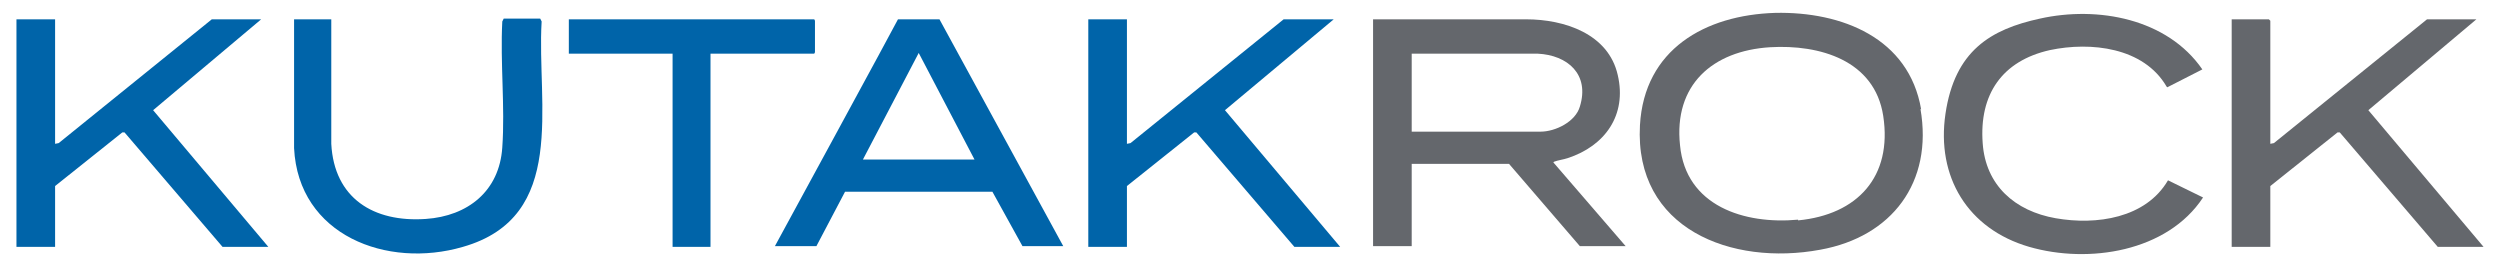 <?xml version="1.0" encoding="UTF-8"?>
<svg id="Layer_1" xmlns="http://www.w3.org/2000/svg" version="1.1" viewBox="0 0 349.4 37.4">
  <!-- Generator: Adobe Illustrator 29.6.1, SVG Export Plug-In . SVG Version: 2.1.1 Build 9)  -->
  <defs>
    <style>
      .st0 {
        fill: #0064a9;
      }

      .st1 {
        fill: #64676c;
      }
    </style>
  </defs>
  <polygon class="st0" points="157.5 2.7 157.5 20.1 158 20 179.4 2.7 186.4 2.7 171.2 15.4 187.3 34.5 180.9 34.5 167.2 18.5 166.9 18.5 157.5 26 157.5 34.5 152.1 34.5 152.1 2.7 157.5 2.7"/>
  <polygon class="st0" points="7.7 2.7 7.7 20.1 8.2 20 29.6 2.7 36.5 2.7 21.4 15.4 37.5 34.5 31.1 34.5 17.4 18.5 17.1 18.5 7.7 26 7.7 34.5 2.3 34.5 2.3 2.7 7.7 2.7"/>
  <polygon class="st1" points="317.3 20.1 317.8 20 339.2 2.7 346.1 2.7 331 15.4 347.1 34.5 340.7 34.5 327 18.5 326.7 18.5 317.3 26 317.3 34.5 311.9 34.5 311.9 2.7 317.1 2.7 317.3 2.9 317.3 20.1"/>
  <path class="st0" d="M46.3,2.7v17.4c.4,7.6,5.9,11,13.2,10.5,5.9-.4,10.3-3.9,10.7-10,.4-5.7-.3-11.8,0-17.6l.2-.4h5.1l.2.4c-.7,11.6,3.7,27.3-11,31.5-10.6,3.1-23-1.6-23.6-13.8V2.7s5.4,0,5.4,0Z"/>
  <path class="st1" d="M302.8,12.1c-3.2-5.5-10.6-6.3-16.3-5.1-6.7,1.5-9.9,6.2-9.4,13,.4,5.9,4.5,9.5,10.2,10.5s12.6,0,15.7-5.3l4.9,2.4c-5,7.6-16,9.3-24.3,6.9-8.6-2.5-13-9.8-11.7-18.6s6.3-11.8,13.2-13.3c8.1-1.8,17.8,0,22.7,7.1l-4.9,2.5Z"/>
  <polygon class="st0" points="99.3 7.5 99.3 34.5 94 34.5 94 7.5 79.5 7.5 79.5 2.7 113.8 2.7 113.9 2.9 113.9 7.3 113.8 7.5 99.3 7.5"/>
  <path class="st1" d="M217.1,22.8c0-.2,0-.1.1-.2.5-.2,1.3-.3,1.9-.5,5.2-1.7,8.3-6,7-11.6-1.3-5.8-7.5-7.8-12.8-7.8h-21.4v31.7h5.4v-11.5h13.6l9.9,11.5h6.4l-10.1-11.7ZM197.3,18.3V7.5h17.6c4.2.2,7.3,2.9,5.9,7.4-.6,2.1-3.4,3.5-5.5,3.5h-18Z"/>
  <path class="st1" d="M268.5,15.3c-1.7-10-11.1-13.7-20.4-13.5-9.8.3-18.3,5.1-18.9,15.7-.8,14.5,12.8,19.7,25.2,17.4,10-1.8,15.8-9.4,14-19.7ZM251.3,30.7c-7.5.7-15.7-1.9-16.5-10.4-.9-8.4,4.5-13.2,12.6-13.7,6.9-.4,14.6,1.8,15.8,9.6,1.3,8.5-3.6,13.8-11.9,14.6Z"/>
  <path class="st0" d="M131.3,2.7h-5.8c0,.1-17.2,31.7-17.2,31.7h5.8l4-7.6h20.6s4.2,7.6,4.2,7.6h5.7l-17.3-31.7ZM120.6,22.3l7.8-14.9,7.8,14.9h-15.6Z"/>
</svg>